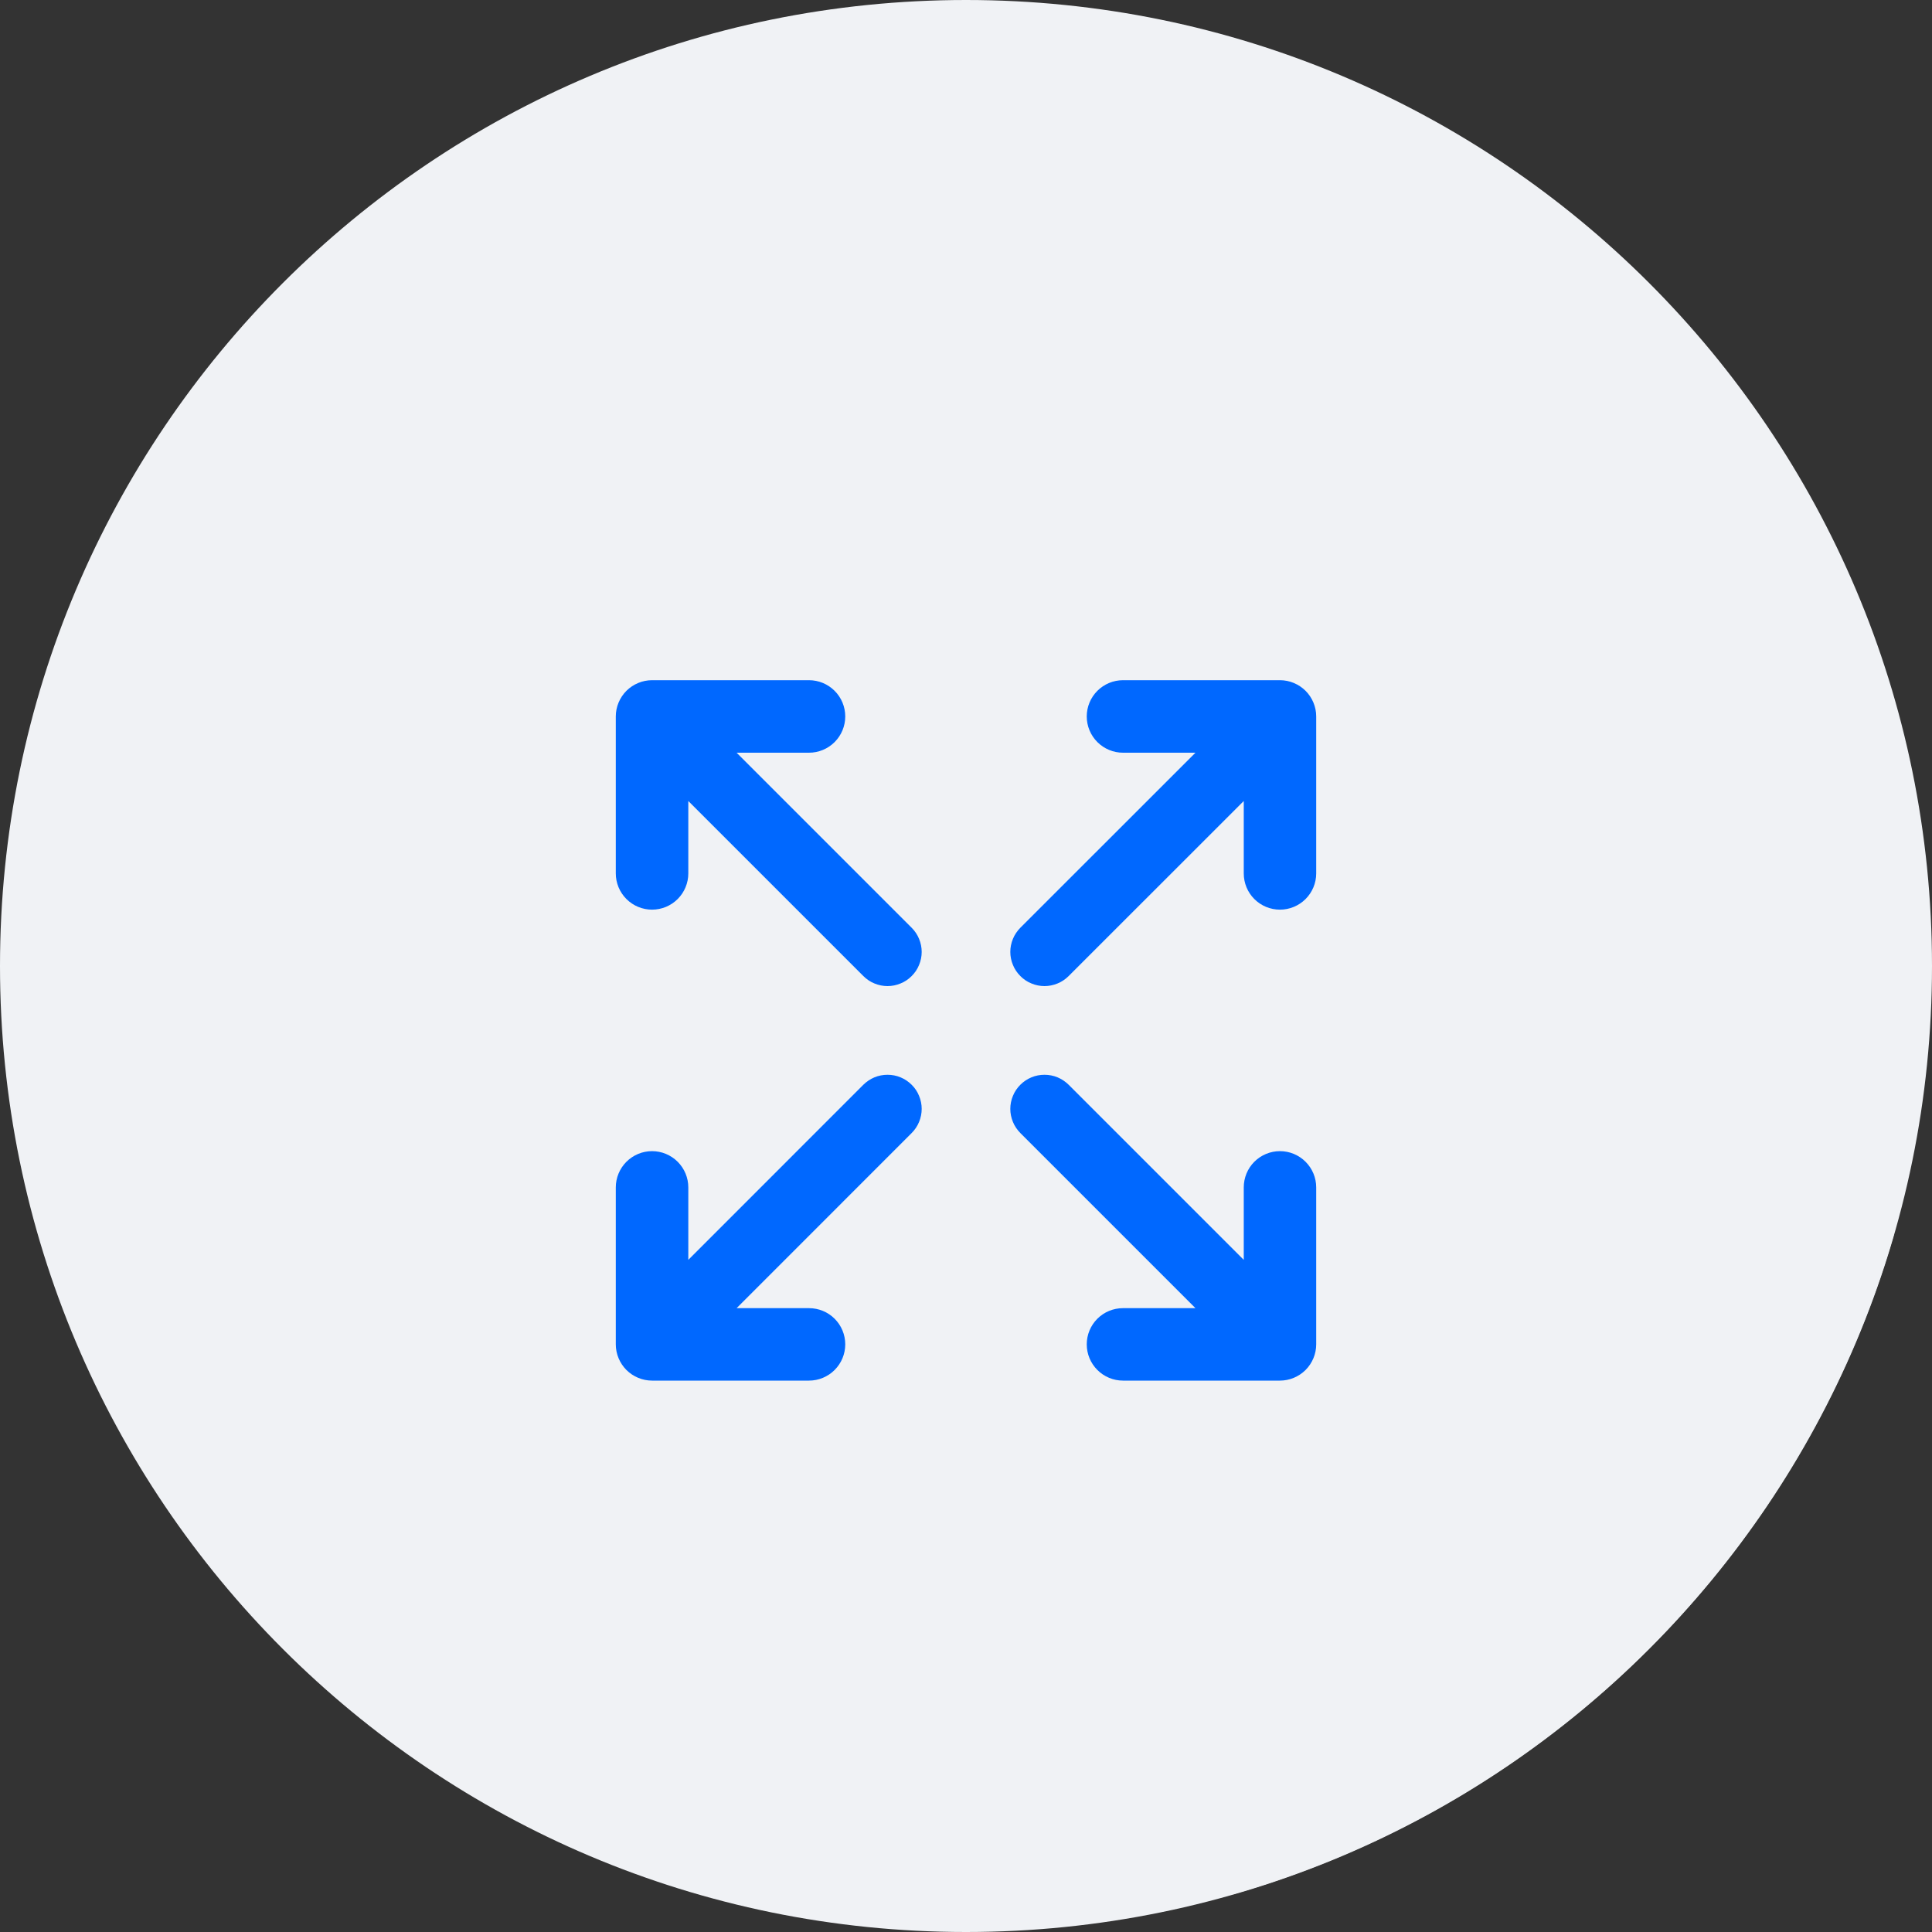 <svg width="30" height="30" viewBox="0 0 30 30" fill="none" xmlns="http://www.w3.org/2000/svg">
<rect x="0" y="0" width="30" height="30" fill="#333333" stroke="none"/>
<path d="M0 15C0 23.285 6.715 30 15 30C23.285 30 30 23.285 30 15C30 6.715 23.285 0 15 0C6.715 0 0 6.716 0 15Z" fill="#F0F2F5"/>
<path d="M29.411 19.162C29.4 19.153 29.392 19.141 29.381 19.133C29.356 19.099 25.037 14.78 25.003 14.755C24.927 14.651 24.809 14.58 24.671 14.58H5.33C5.097 14.58 4.909 14.768 4.909 15C4.909 15.139 4.981 15.256 5.085 15.333C5.11 15.367 19.06 29.317 19.094 29.342C19.113 29.368 19.137 29.39 19.162 29.41C24.099 27.987 27.987 24.099 29.411 19.162Z" fill="#F0F2F5"/>
<path d="M11.438 11.688H12.562C12.712 11.688 12.855 11.628 12.96 11.523C13.066 11.417 13.125 11.274 13.125 11.125C13.125 10.976 13.066 10.833 12.96 10.727C12.855 10.622 12.712 10.562 12.562 10.562H10.125C9.976 10.562 9.833 10.622 9.727 10.727C9.622 10.833 9.562 10.976 9.562 11.125V13.562C9.562 13.712 9.622 13.855 9.727 13.96C9.833 14.066 9.976 14.125 10.125 14.125C10.274 14.125 10.417 14.066 10.523 13.96C10.628 13.855 10.688 13.712 10.688 13.562V12.438L13.406 15.156C13.456 15.206 13.514 15.245 13.578 15.271C13.643 15.298 13.712 15.312 13.781 15.312C13.851 15.312 13.92 15.298 13.984 15.271C14.049 15.245 14.107 15.206 14.156 15.156C14.206 15.107 14.245 15.049 14.271 14.984C14.298 14.92 14.312 14.851 14.312 14.781C14.312 14.712 14.298 14.643 14.271 14.578C14.245 14.514 14.206 14.456 14.156 14.406L11.438 11.688Z" fill="#0068FF"/>
<path d="M14.156 16.844C14.107 16.795 14.049 16.756 13.984 16.729C13.92 16.702 13.851 16.689 13.781 16.689C13.712 16.689 13.643 16.702 13.578 16.729C13.514 16.756 13.456 16.795 13.406 16.844L10.688 19.563V18.438C10.688 18.288 10.628 18.145 10.523 18.04C10.417 17.934 10.274 17.875 10.125 17.875C9.976 17.875 9.833 17.934 9.727 18.04C9.622 18.145 9.562 18.288 9.562 18.438V20.875C9.562 21.024 9.622 21.167 9.727 21.273C9.833 21.378 9.976 21.438 10.125 21.438H12.562C12.712 21.438 12.855 21.378 12.96 21.273C13.066 21.167 13.125 21.024 13.125 20.875C13.125 20.726 13.066 20.583 12.96 20.477C12.855 20.372 12.712 20.313 12.562 20.313H11.438L14.156 17.594C14.206 17.544 14.245 17.486 14.271 17.422C14.298 17.357 14.312 17.288 14.312 17.219C14.312 17.149 14.298 17.08 14.271 17.016C14.245 16.951 14.206 16.893 14.156 16.844Z" fill="#0068FF"/>
<path d="M19.875 10.562H17.438C17.288 10.562 17.145 10.622 17.04 10.727C16.934 10.833 16.875 10.976 16.875 11.125C16.875 11.274 16.934 11.417 17.04 11.523C17.145 11.628 17.288 11.688 17.438 11.688H18.563L15.844 14.406C15.795 14.456 15.755 14.514 15.729 14.578C15.702 14.643 15.688 14.712 15.688 14.781C15.688 14.851 15.702 14.92 15.729 14.984C15.755 15.049 15.795 15.107 15.844 15.156C15.893 15.206 15.951 15.245 16.016 15.271C16.08 15.298 16.149 15.312 16.219 15.312C16.288 15.312 16.357 15.298 16.422 15.271C16.486 15.245 16.544 15.206 16.594 15.156L19.313 12.438V13.562C19.313 13.712 19.372 13.855 19.477 13.96C19.583 14.066 19.726 14.125 19.875 14.125C20.024 14.125 20.167 14.066 20.273 13.96C20.378 13.855 20.438 13.712 20.438 13.562V11.125C20.438 10.976 20.378 10.833 20.273 10.727C20.167 10.622 20.024 10.562 19.875 10.562Z" fill="#0068FF"/>
<path d="M19.875 17.875C19.726 17.875 19.583 17.934 19.477 18.04C19.372 18.145 19.313 18.288 19.313 18.438V19.563L16.594 16.844C16.544 16.795 16.486 16.756 16.422 16.729C16.357 16.702 16.288 16.689 16.219 16.689C16.149 16.689 16.08 16.702 16.016 16.729C15.951 16.756 15.893 16.795 15.844 16.844C15.795 16.893 15.755 16.951 15.729 17.016C15.702 17.08 15.688 17.149 15.688 17.219C15.688 17.288 15.702 17.357 15.729 17.422C15.755 17.486 15.795 17.544 15.844 17.594L18.563 20.313H17.438C17.288 20.313 17.145 20.372 17.04 20.477C16.934 20.583 16.875 20.726 16.875 20.875C16.875 21.024 16.934 21.167 17.04 21.273C17.145 21.378 17.288 21.438 17.438 21.438H19.875C20.024 21.438 20.167 21.378 20.273 21.273C20.378 21.167 20.438 21.024 20.438 20.875V18.438C20.438 18.288 20.378 18.145 20.273 18.04C20.167 17.934 20.024 17.875 19.875 17.875Z" fill="#0068FF"/>
</svg>
